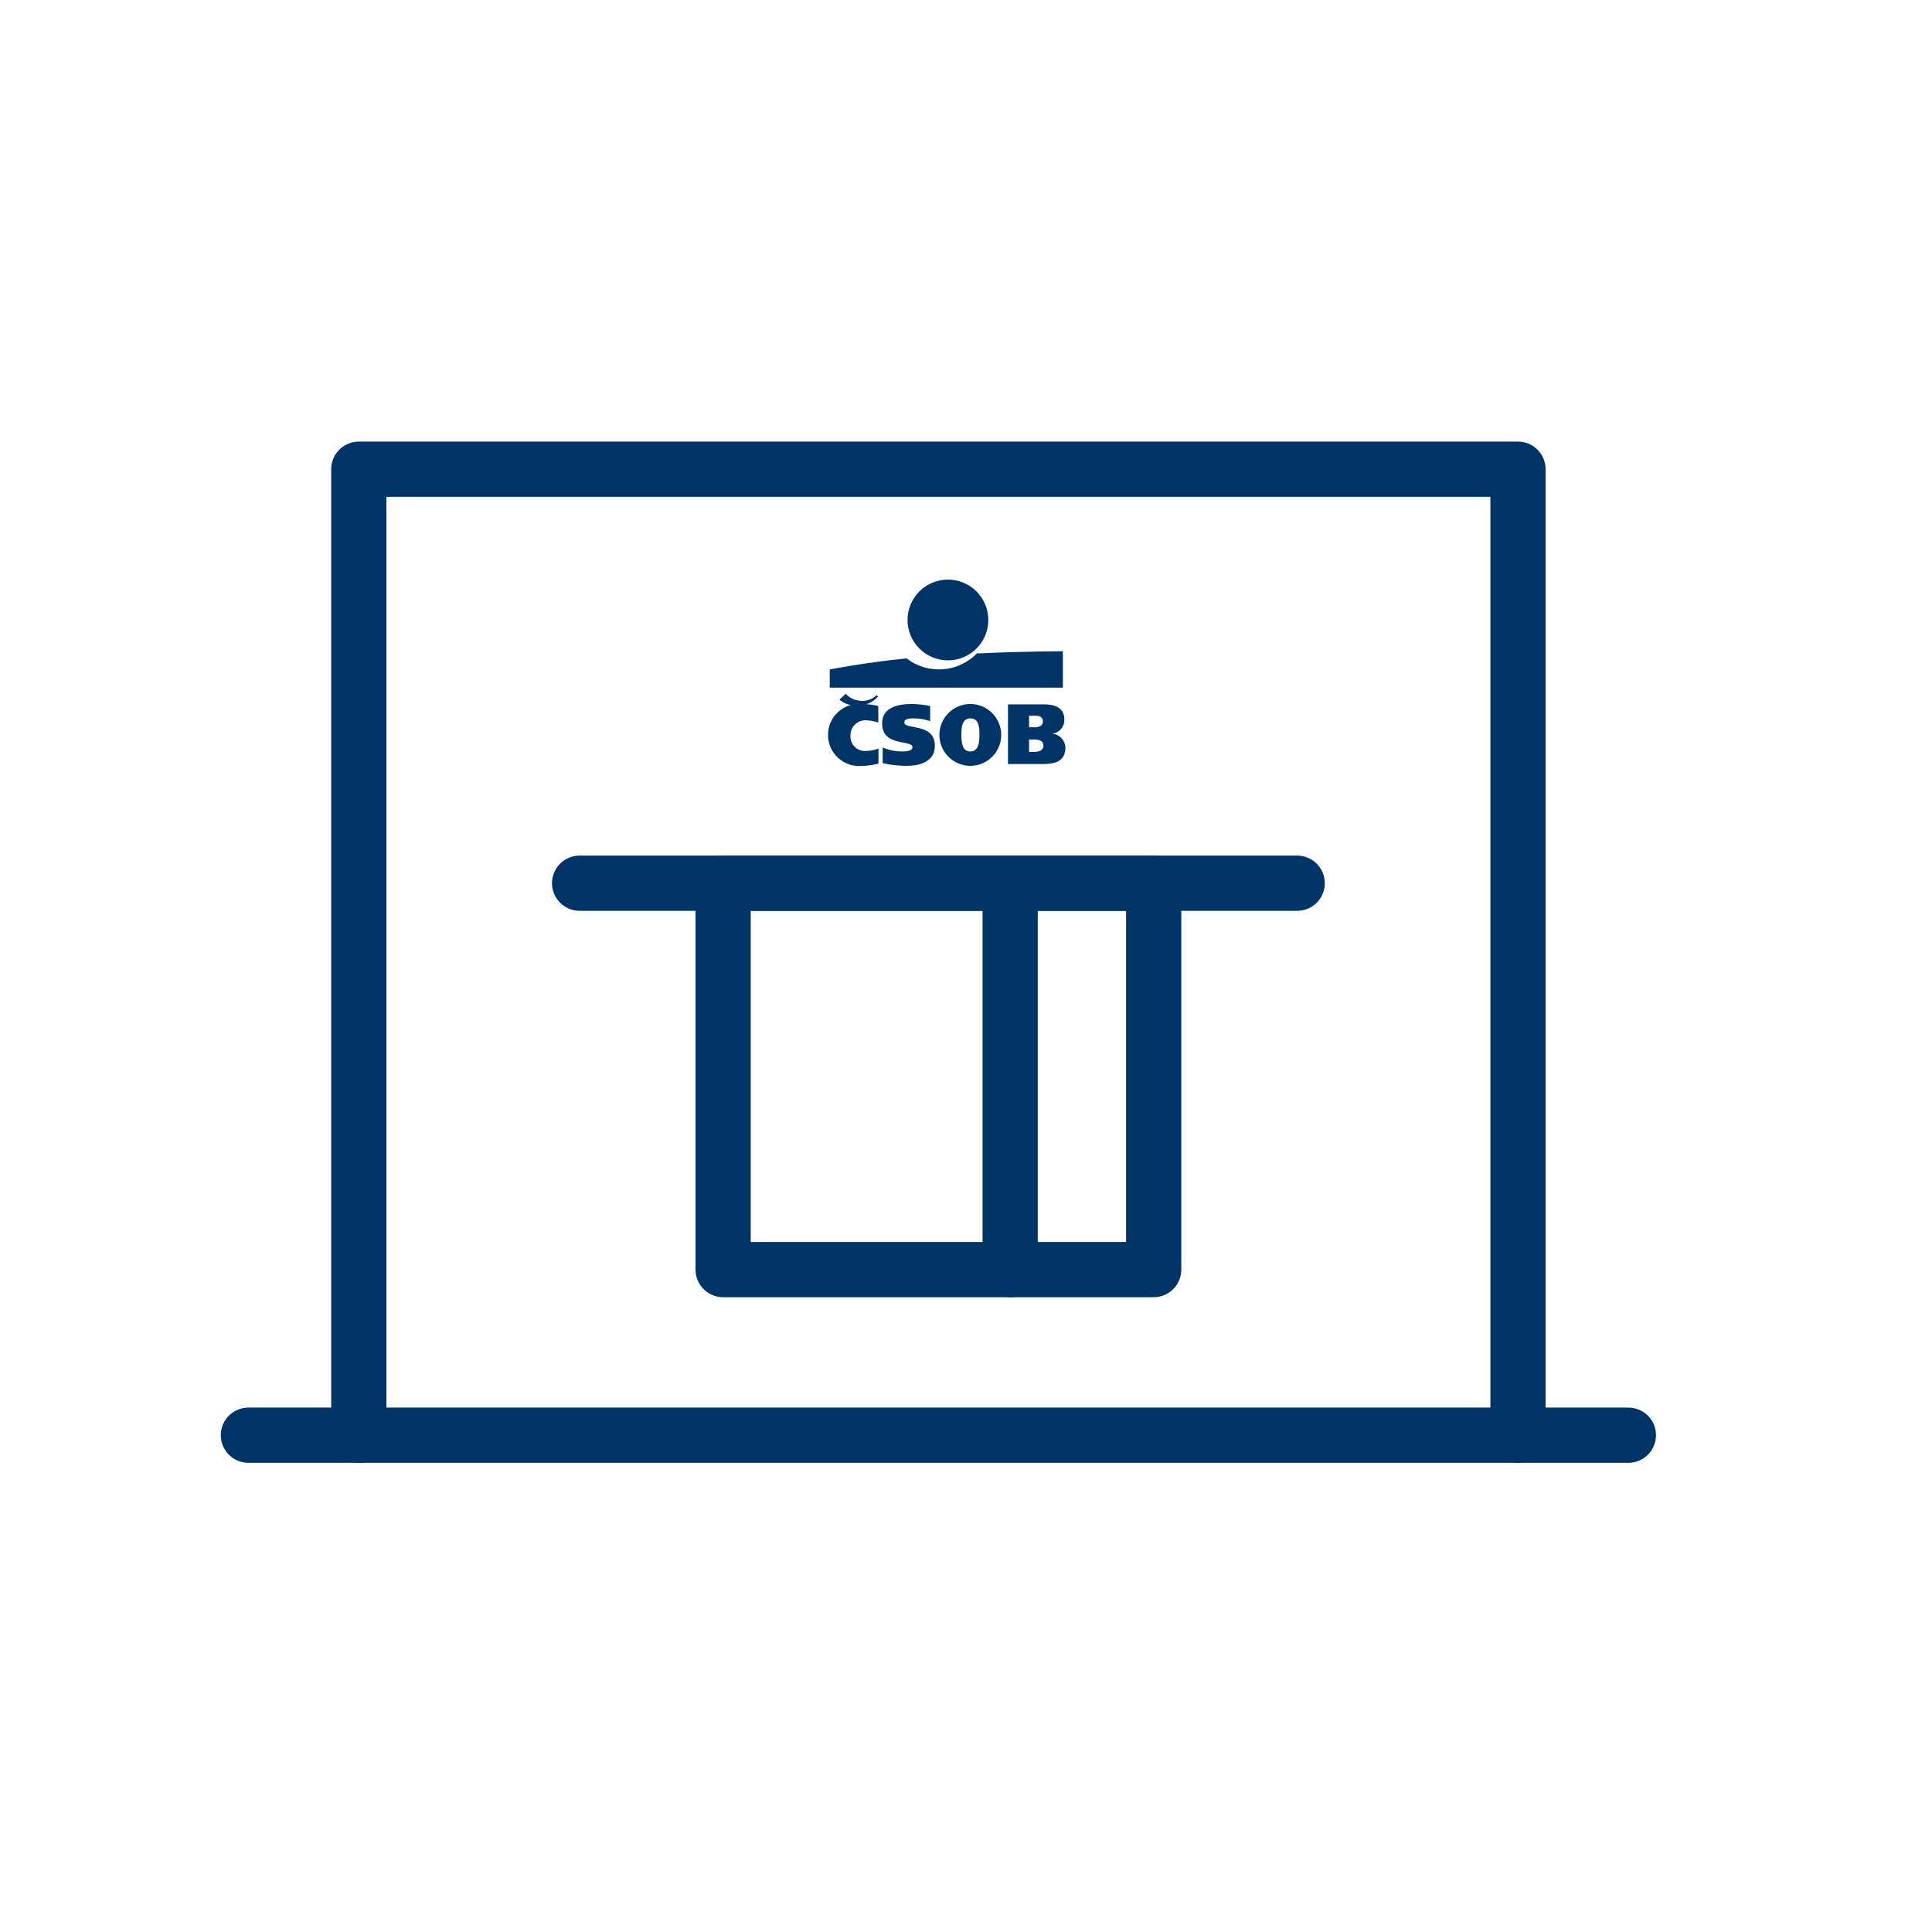 <svg width="70" height="70" viewBox="0 0 70 70" fill="none" xmlns="http://www.w3.org/2000/svg">
<path d="M55 52V17H13V52" stroke="#003366" stroke-width="2" stroke-linecap="round" stroke-linejoin="round"/>
<path fill-rule="evenodd" clip-rule="evenodd" d="M34.339 23.926C34.629 23.927 34.912 23.842 35.154 23.682C35.395 23.522 35.584 23.293 35.696 23.026C35.807 22.758 35.837 22.464 35.78 22.179C35.724 21.895 35.585 21.634 35.38 21.428C35.175 21.224 34.913 21.084 34.629 21.028C34.345 20.972 34.05 21.001 33.782 21.113C33.515 21.224 33.286 21.413 33.126 21.654C32.966 21.896 32.881 22.18 32.882 22.47C32.884 22.855 33.038 23.225 33.311 23.497C33.583 23.77 33.953 23.924 34.339 23.926Z" fill="#003366"/>
<path fill-rule="evenodd" clip-rule="evenodd" d="M35.42 23.649C35.093 23.997 34.648 24.211 34.172 24.249C33.695 24.286 33.222 24.146 32.844 23.854C31.249 24.018 30.063 24.256 30.063 24.256V24.915H38.511V23.597C38.511 23.597 37.068 23.597 35.42 23.676V23.649Z" fill="#003366"/>
<path fill-rule="evenodd" clip-rule="evenodd" d="M31.829 27.663C31.64 27.717 31.445 27.746 31.249 27.748C31.091 27.765 30.932 27.749 30.782 27.701C30.631 27.652 30.492 27.572 30.374 27.467C30.257 27.361 30.162 27.232 30.098 27.087C30.033 26.943 30 26.786 30 26.628C30 26.47 30.033 26.313 30.098 26.169C30.162 26.024 30.257 25.895 30.374 25.789C30.492 25.683 30.631 25.604 30.782 25.555C30.932 25.507 31.091 25.491 31.249 25.508C31.442 25.509 31.635 25.533 31.822 25.58V26.18C31.692 26.134 31.557 26.108 31.42 26.101C31.344 26.091 31.266 26.098 31.193 26.121C31.12 26.144 31.052 26.183 30.995 26.234C30.937 26.285 30.891 26.348 30.86 26.418C30.829 26.488 30.813 26.564 30.814 26.641C30.808 26.718 30.818 26.796 30.846 26.868C30.873 26.941 30.915 27.006 30.971 27.06C31.026 27.114 31.093 27.156 31.166 27.181C31.239 27.207 31.317 27.216 31.394 27.208C31.543 27.204 31.689 27.175 31.829 27.122V27.695V27.663Z" fill="#003366"/>
<path fill-rule="evenodd" clip-rule="evenodd" d="M33.734 26.14C33.535 26.067 33.325 26.029 33.114 26.028C32.989 26.028 32.765 26.028 32.765 26.173C32.765 26.456 33.872 26.173 33.872 27.023C33.872 27.603 33.312 27.748 32.85 27.748C32.558 27.748 32.266 27.715 31.981 27.649V27.082C32.21 27.18 32.456 27.23 32.706 27.227C32.89 27.227 33.061 27.188 33.061 27.076C33.061 26.786 31.961 27.076 31.961 26.212C31.961 25.613 32.561 25.507 33.042 25.507C33.263 25.51 33.484 25.535 33.701 25.58V26.14H33.734Z" fill="#003366"/>
<path fill-rule="evenodd" clip-rule="evenodd" d="M35.156 27.748C34.859 27.748 34.574 27.63 34.364 27.42C34.154 27.21 34.036 26.925 34.036 26.628C34.036 26.331 34.154 26.046 34.364 25.835C34.574 25.625 34.859 25.507 35.156 25.507C35.453 25.507 35.738 25.625 35.948 25.835C36.158 26.046 36.276 26.331 36.276 26.628C36.276 26.925 36.158 27.21 35.948 27.42C35.738 27.63 35.453 27.748 35.156 27.748ZM35.156 27.227C35.472 27.227 35.486 26.858 35.486 26.628C35.486 26.397 35.486 26.028 35.156 26.028C34.827 26.028 34.833 26.43 34.833 26.628C34.833 26.825 34.833 27.227 35.156 27.227Z" fill="#003366"/>
<path fill-rule="evenodd" clip-rule="evenodd" d="M36.527 25.521H37.845C38.208 25.521 38.563 25.64 38.563 26.055C38.571 26.182 38.531 26.306 38.45 26.404C38.369 26.502 38.254 26.566 38.129 26.582C38.254 26.595 38.37 26.651 38.457 26.742C38.544 26.832 38.596 26.951 38.603 27.076C38.603 27.623 38.175 27.683 37.74 27.683H36.521V25.521H36.527ZM37.285 27.241H37.496C37.648 27.241 37.806 27.182 37.806 27.017C37.806 26.852 37.654 26.793 37.502 26.793H37.285V27.241ZM37.285 26.352H37.489C37.628 26.352 37.786 26.305 37.786 26.141C37.786 25.976 37.654 25.93 37.509 25.93H37.285V26.352Z" fill="#003366"/>
<path fill-rule="evenodd" clip-rule="evenodd" d="M30.411 25.349C30.616 25.513 30.875 25.592 31.135 25.571C31.396 25.55 31.639 25.431 31.815 25.237L31.756 25.191C31.684 25.259 31.601 25.311 31.509 25.346C31.418 25.382 31.32 25.398 31.222 25.395C31.113 25.393 31.006 25.37 30.906 25.326C30.806 25.281 30.717 25.218 30.642 25.138L30.411 25.349Z" fill="#003366"/>
<path d="M9 52H59" stroke="#003366" stroke-width="2" stroke-linecap="round" stroke-linejoin="round"/>
<path d="M21 32H47" stroke="#003366" stroke-width="2" stroke-linecap="round" stroke-linejoin="round"/>
<rect x="26.2" y="32" width="15.6" height="14" stroke="#003366" stroke-width="2" stroke-linecap="round" stroke-linejoin="round"/>
<path d="M36.6 32.5V46" stroke="#003366" stroke-width="2" stroke-linecap="round" stroke-linejoin="round"/>
</svg>
